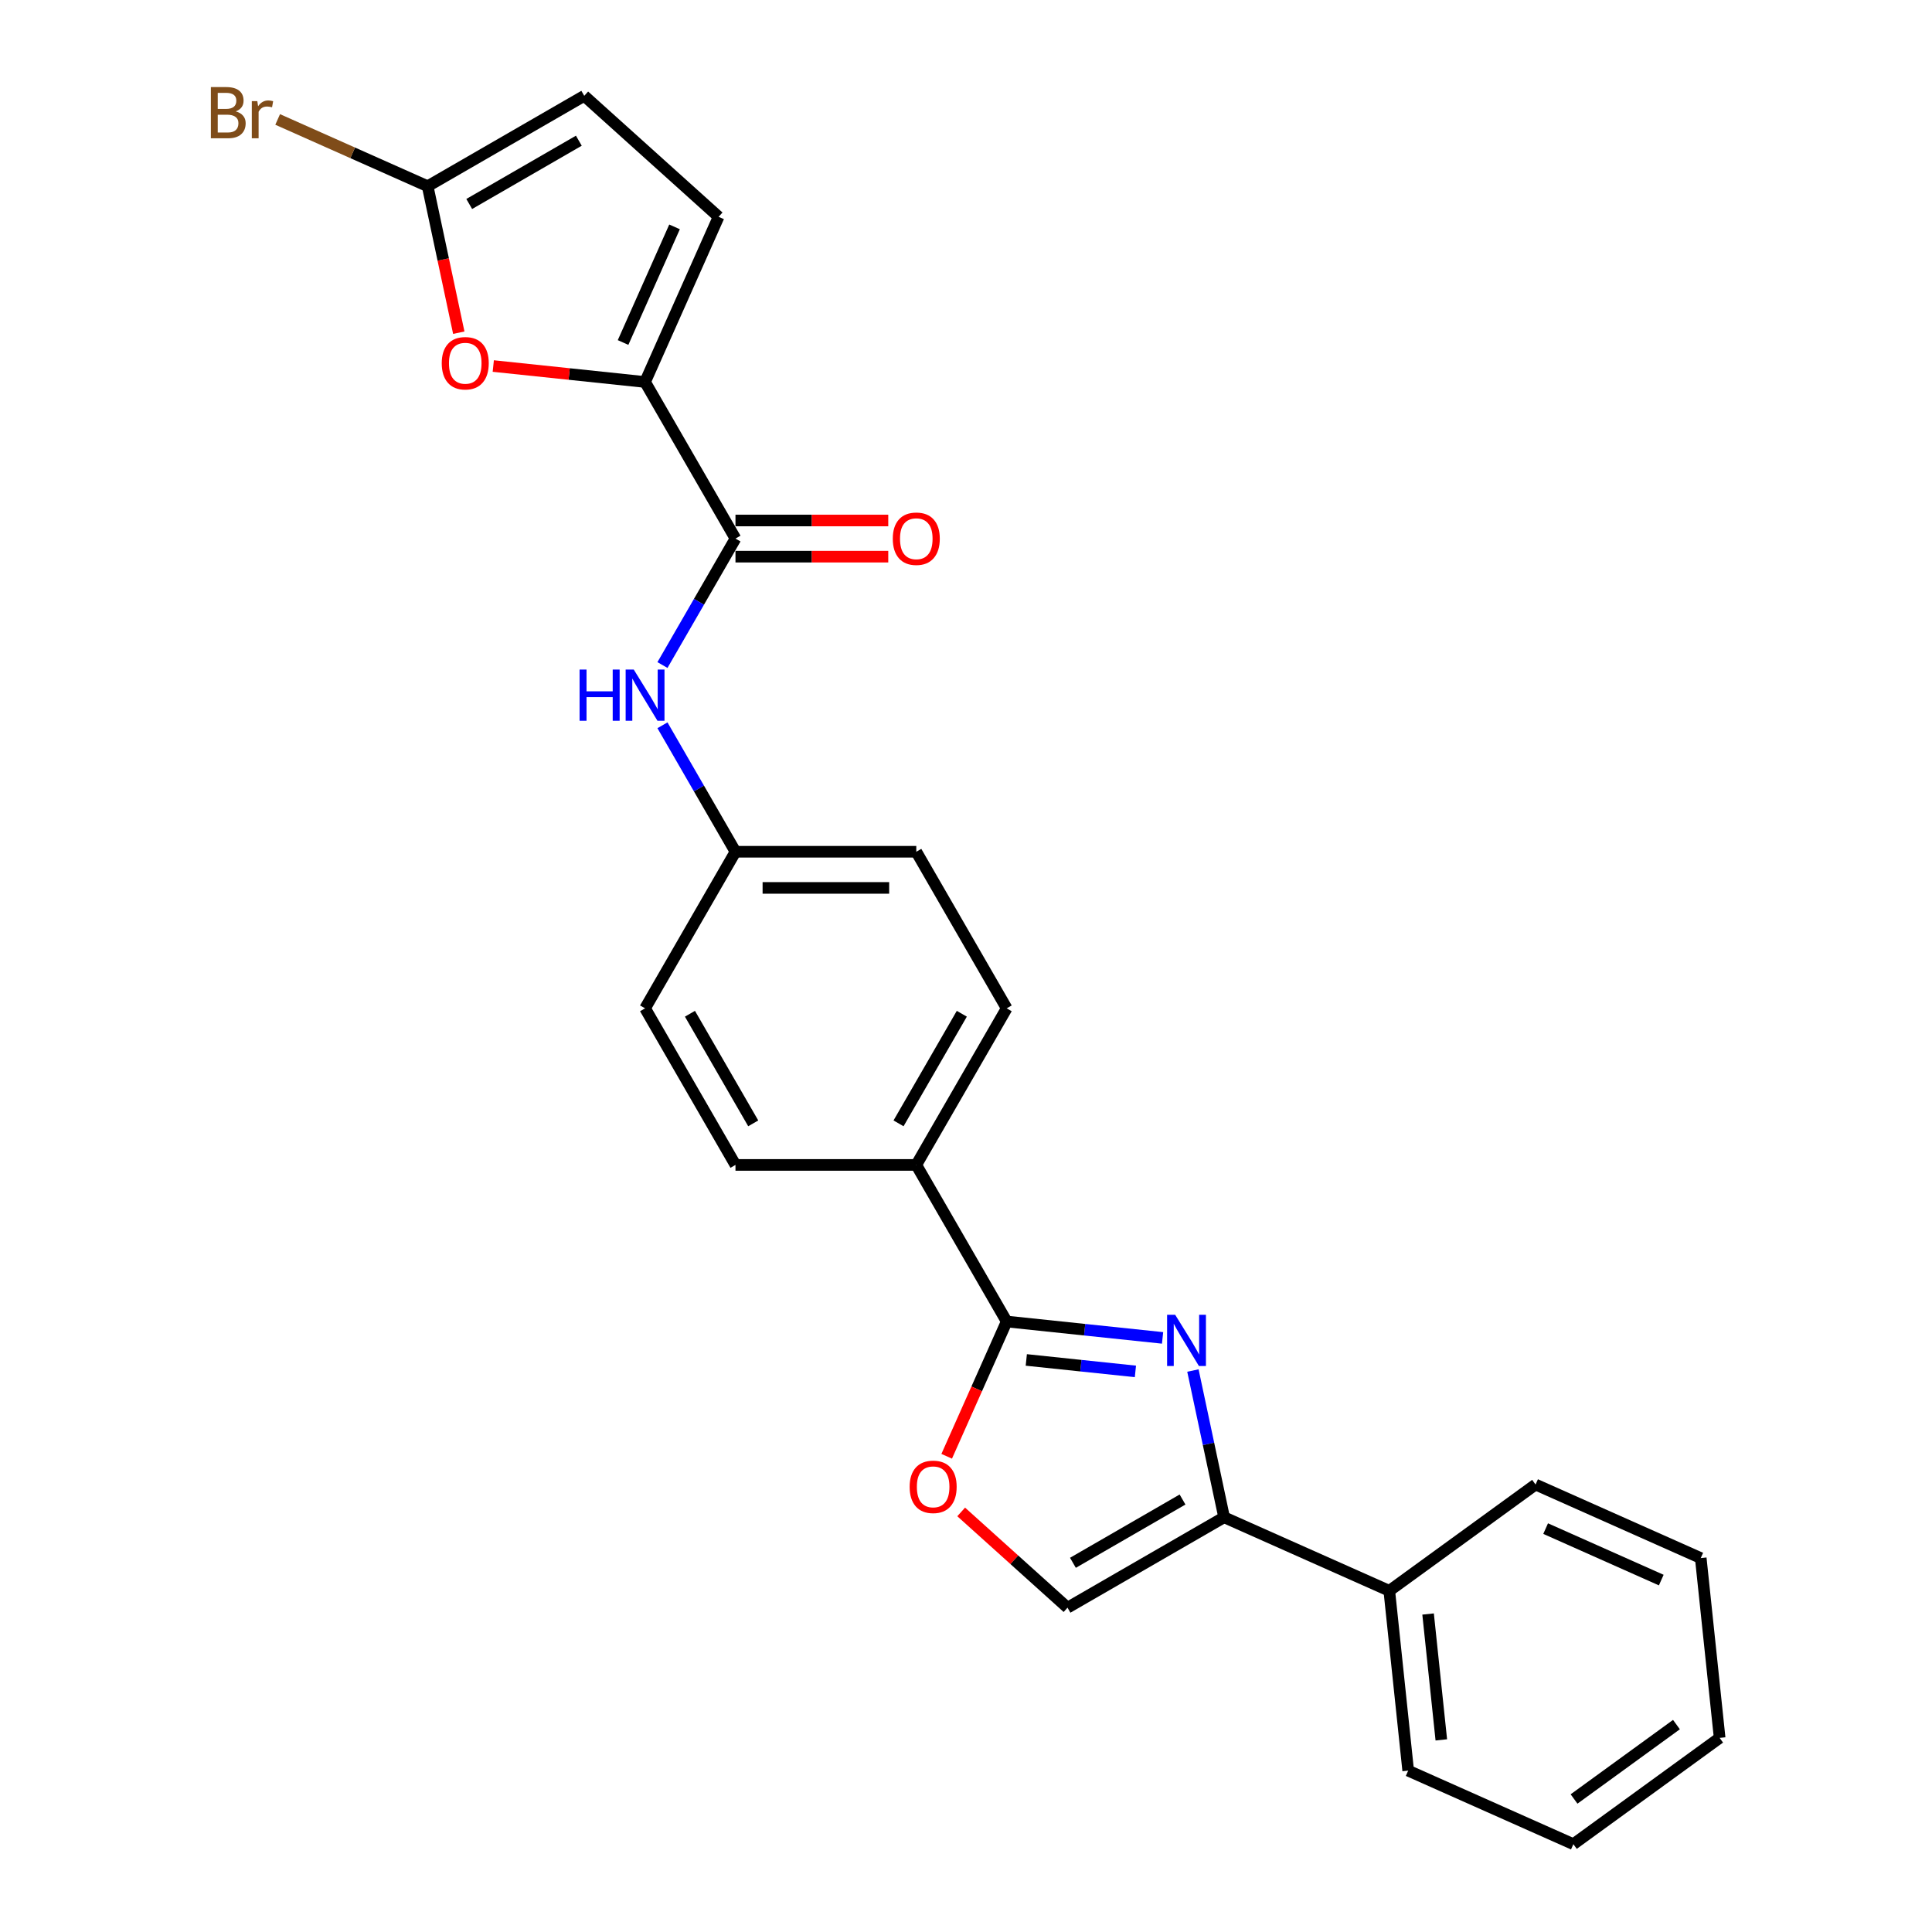 <?xml version='1.0' encoding='iso-8859-1'?>
<svg version='1.1' baseProfile='full'
              xmlns='http://www.w3.org/2000/svg'
                      xmlns:rdkit='http://www.rdkit.org/xml'
                      xmlns:xlink='http://www.w3.org/1999/xlink'
                  xml:space='preserve'
width='1000px' height='1000px' viewBox='0 0 1000 1000'>
<!-- END OF HEADER -->
<rect style='opacity:1.0;fill:#FFFFFF;stroke:none' width='1000' height='1000' x='0' y='0'> </rect>
<path class='bond-0' d='M 601.747,692.494 L 561.405,688.254' style='fill:none;fill-rule:evenodd;stroke:#0000FF;stroke-width:6px;stroke-linecap:butt;stroke-linejoin:miter;stroke-opacity:1' />
<path class='bond-0' d='M 561.405,688.254 L 521.063,684.014' style='fill:none;fill-rule:evenodd;stroke:#000000;stroke-width:6px;stroke-linecap:butt;stroke-linejoin:miter;stroke-opacity:1' />
<path class='bond-0' d='M 587.688,709.837 L 559.449,706.869' style='fill:none;fill-rule:evenodd;stroke:#0000FF;stroke-width:6px;stroke-linecap:butt;stroke-linejoin:miter;stroke-opacity:1' />
<path class='bond-0' d='M 559.449,706.869 L 531.209,703.901' style='fill:none;fill-rule:evenodd;stroke:#000000;stroke-width:6px;stroke-linecap:butt;stroke-linejoin:miter;stroke-opacity:1' />
<path class='bond-2' d='M 617.452,709.388 L 625.524,747.364' style='fill:none;fill-rule:evenodd;stroke:#0000FF;stroke-width:6px;stroke-linecap:butt;stroke-linejoin:miter;stroke-opacity:1' />
<path class='bond-2' d='M 625.524,747.364 L 633.596,785.339' style='fill:none;fill-rule:evenodd;stroke:#000000;stroke-width:6px;stroke-linecap:butt;stroke-linejoin:miter;stroke-opacity:1' />
<path class='bond-5' d='M 521.063,684.014 L 505.534,718.891' style='fill:none;fill-rule:evenodd;stroke:#000000;stroke-width:6px;stroke-linecap:butt;stroke-linejoin:miter;stroke-opacity:1' />
<path class='bond-5' d='M 505.534,718.891 L 490.006,753.769' style='fill:none;fill-rule:evenodd;stroke:#FF0000;stroke-width:6px;stroke-linecap:butt;stroke-linejoin:miter;stroke-opacity:1' />
<path class='bond-11' d='M 521.063,684.014 L 474.269,602.964' style='fill:none;fill-rule:evenodd;stroke:#000000;stroke-width:6px;stroke-linecap:butt;stroke-linejoin:miter;stroke-opacity:1' />
<path class='bond-1' d='M 333.887,197.717 L 380.681,278.767' style='fill:none;fill-rule:evenodd;stroke:#000000;stroke-width:6px;stroke-linecap:butt;stroke-linejoin:miter;stroke-opacity:1' />
<path class='bond-4' d='M 333.887,197.717 L 294.603,193.588' style='fill:none;fill-rule:evenodd;stroke:#000000;stroke-width:6px;stroke-linecap:butt;stroke-linejoin:miter;stroke-opacity:1' />
<path class='bond-4' d='M 294.603,193.588 L 255.318,189.459' style='fill:none;fill-rule:evenodd;stroke:#FF0000;stroke-width:6px;stroke-linecap:butt;stroke-linejoin:miter;stroke-opacity:1' />
<path class='bond-8' d='M 333.887,197.717 L 371.953,112.221' style='fill:none;fill-rule:evenodd;stroke:#000000;stroke-width:6px;stroke-linecap:butt;stroke-linejoin:miter;stroke-opacity:1' />
<path class='bond-8' d='M 322.498,177.28 L 349.144,117.432' style='fill:none;fill-rule:evenodd;stroke:#000000;stroke-width:6px;stroke-linecap:butt;stroke-linejoin:miter;stroke-opacity:1' />
<path class='bond-7' d='M 633.596,785.339 L 552.547,832.133' style='fill:none;fill-rule:evenodd;stroke:#000000;stroke-width:6px;stroke-linecap:butt;stroke-linejoin:miter;stroke-opacity:1' />
<path class='bond-7' d='M 612.08,776.148 L 555.345,808.904' style='fill:none;fill-rule:evenodd;stroke:#000000;stroke-width:6px;stroke-linecap:butt;stroke-linejoin:miter;stroke-opacity:1' />
<path class='bond-13' d='M 633.596,785.339 L 719.093,823.405' style='fill:none;fill-rule:evenodd;stroke:#000000;stroke-width:6px;stroke-linecap:butt;stroke-linejoin:miter;stroke-opacity:1' />
<path class='bond-3' d='M 380.681,278.767 L 361.785,311.496' style='fill:none;fill-rule:evenodd;stroke:#000000;stroke-width:6px;stroke-linecap:butt;stroke-linejoin:miter;stroke-opacity:1' />
<path class='bond-3' d='M 361.785,311.496 L 342.889,344.224' style='fill:none;fill-rule:evenodd;stroke:#0000FF;stroke-width:6px;stroke-linecap:butt;stroke-linejoin:miter;stroke-opacity:1' />
<path class='bond-12' d='M 380.681,288.126 L 420.222,288.126' style='fill:none;fill-rule:evenodd;stroke:#000000;stroke-width:6px;stroke-linecap:butt;stroke-linejoin:miter;stroke-opacity:1' />
<path class='bond-12' d='M 420.222,288.126 L 459.763,288.126' style='fill:none;fill-rule:evenodd;stroke:#FF0000;stroke-width:6px;stroke-linecap:butt;stroke-linejoin:miter;stroke-opacity:1' />
<path class='bond-12' d='M 380.681,269.408 L 420.222,269.408' style='fill:none;fill-rule:evenodd;stroke:#000000;stroke-width:6px;stroke-linecap:butt;stroke-linejoin:miter;stroke-opacity:1' />
<path class='bond-12' d='M 420.222,269.408 L 459.763,269.408' style='fill:none;fill-rule:evenodd;stroke:#FF0000;stroke-width:6px;stroke-linecap:butt;stroke-linejoin:miter;stroke-opacity:1' />
<path class='bond-6' d='M 237.466,172.193 L 229.41,134.293' style='fill:none;fill-rule:evenodd;stroke:#FF0000;stroke-width:6px;stroke-linecap:butt;stroke-linejoin:miter;stroke-opacity:1' />
<path class='bond-6' d='M 229.41,134.293 L 221.354,96.392' style='fill:none;fill-rule:evenodd;stroke:#000000;stroke-width:6px;stroke-linecap:butt;stroke-linejoin:miter;stroke-opacity:1' />
<path class='bond-25' d='M 497.504,782.572 L 525.025,807.352' style='fill:none;fill-rule:evenodd;stroke:#FF0000;stroke-width:6px;stroke-linecap:butt;stroke-linejoin:miter;stroke-opacity:1' />
<path class='bond-25' d='M 525.025,807.352 L 552.547,832.133' style='fill:none;fill-rule:evenodd;stroke:#000000;stroke-width:6px;stroke-linecap:butt;stroke-linejoin:miter;stroke-opacity:1' />
<path class='bond-17' d='M 221.354,96.392 L 182.537,79.109' style='fill:none;fill-rule:evenodd;stroke:#000000;stroke-width:6px;stroke-linecap:butt;stroke-linejoin:miter;stroke-opacity:1' />
<path class='bond-17' d='M 182.537,79.109 L 143.719,61.827' style='fill:none;fill-rule:evenodd;stroke:#7F4C19;stroke-width:6px;stroke-linecap:butt;stroke-linejoin:miter;stroke-opacity:1' />
<path class='bond-28' d='M 221.354,96.392 L 302.404,49.598' style='fill:none;fill-rule:evenodd;stroke:#000000;stroke-width:6px;stroke-linecap:butt;stroke-linejoin:miter;stroke-opacity:1' />
<path class='bond-28' d='M 242.87,105.583 L 299.605,72.827' style='fill:none;fill-rule:evenodd;stroke:#000000;stroke-width:6px;stroke-linecap:butt;stroke-linejoin:miter;stroke-opacity:1' />
<path class='bond-10' d='M 371.953,112.221 L 302.404,49.598' style='fill:none;fill-rule:evenodd;stroke:#000000;stroke-width:6px;stroke-linecap:butt;stroke-linejoin:miter;stroke-opacity:1' />
<path class='bond-9' d='M 342.889,375.408 L 361.785,408.137' style='fill:none;fill-rule:evenodd;stroke:#0000FF;stroke-width:6px;stroke-linecap:butt;stroke-linejoin:miter;stroke-opacity:1' />
<path class='bond-9' d='M 361.785,408.137 L 380.681,440.866' style='fill:none;fill-rule:evenodd;stroke:#000000;stroke-width:6px;stroke-linecap:butt;stroke-linejoin:miter;stroke-opacity:1' />
<path class='bond-14' d='M 474.269,602.964 L 521.063,521.915' style='fill:none;fill-rule:evenodd;stroke:#000000;stroke-width:6px;stroke-linecap:butt;stroke-linejoin:miter;stroke-opacity:1' />
<path class='bond-14' d='M 465.078,581.448 L 497.834,524.714' style='fill:none;fill-rule:evenodd;stroke:#000000;stroke-width:6px;stroke-linecap:butt;stroke-linejoin:miter;stroke-opacity:1' />
<path class='bond-15' d='M 474.269,602.964 L 380.681,602.964' style='fill:none;fill-rule:evenodd;stroke:#000000;stroke-width:6px;stroke-linecap:butt;stroke-linejoin:miter;stroke-opacity:1' />
<path class='bond-20' d='M 719.093,823.405 L 728.875,916.48' style='fill:none;fill-rule:evenodd;stroke:#000000;stroke-width:6px;stroke-linecap:butt;stroke-linejoin:miter;stroke-opacity:1' />
<path class='bond-20' d='M 739.175,835.409 L 746.023,900.562' style='fill:none;fill-rule:evenodd;stroke:#000000;stroke-width:6px;stroke-linecap:butt;stroke-linejoin:miter;stroke-opacity:1' />
<path class='bond-21' d='M 719.093,823.405 L 794.807,768.395' style='fill:none;fill-rule:evenodd;stroke:#000000;stroke-width:6px;stroke-linecap:butt;stroke-linejoin:miter;stroke-opacity:1' />
<path class='bond-18' d='M 521.063,521.915 L 474.269,440.866' style='fill:none;fill-rule:evenodd;stroke:#000000;stroke-width:6px;stroke-linecap:butt;stroke-linejoin:miter;stroke-opacity:1' />
<path class='bond-19' d='M 380.681,602.964 L 333.887,521.915' style='fill:none;fill-rule:evenodd;stroke:#000000;stroke-width:6px;stroke-linecap:butt;stroke-linejoin:miter;stroke-opacity:1' />
<path class='bond-19' d='M 389.872,581.448 L 357.116,524.714' style='fill:none;fill-rule:evenodd;stroke:#000000;stroke-width:6px;stroke-linecap:butt;stroke-linejoin:miter;stroke-opacity:1' />
<path class='bond-16' d='M 380.681,440.866 L 333.887,521.915' style='fill:none;fill-rule:evenodd;stroke:#000000;stroke-width:6px;stroke-linecap:butt;stroke-linejoin:miter;stroke-opacity:1' />
<path class='bond-26' d='M 380.681,440.866 L 474.269,440.866' style='fill:none;fill-rule:evenodd;stroke:#000000;stroke-width:6px;stroke-linecap:butt;stroke-linejoin:miter;stroke-opacity:1' />
<path class='bond-26' d='M 394.719,459.583 L 460.231,459.583' style='fill:none;fill-rule:evenodd;stroke:#000000;stroke-width:6px;stroke-linecap:butt;stroke-linejoin:miter;stroke-opacity:1' />
<path class='bond-22' d='M 728.875,916.48 L 814.372,954.545' style='fill:none;fill-rule:evenodd;stroke:#000000;stroke-width:6px;stroke-linecap:butt;stroke-linejoin:miter;stroke-opacity:1' />
<path class='bond-23' d='M 794.807,768.395 L 880.304,806.461' style='fill:none;fill-rule:evenodd;stroke:#000000;stroke-width:6px;stroke-linecap:butt;stroke-linejoin:miter;stroke-opacity:1' />
<path class='bond-23' d='M 800.018,791.204 L 859.866,817.85' style='fill:none;fill-rule:evenodd;stroke:#000000;stroke-width:6px;stroke-linecap:butt;stroke-linejoin:miter;stroke-opacity:1' />
<path class='bond-27' d='M 814.372,954.545 L 890.086,899.536' style='fill:none;fill-rule:evenodd;stroke:#000000;stroke-width:6px;stroke-linecap:butt;stroke-linejoin:miter;stroke-opacity:1' />
<path class='bond-27' d='M 814.727,931.151 L 867.727,892.645' style='fill:none;fill-rule:evenodd;stroke:#000000;stroke-width:6px;stroke-linecap:butt;stroke-linejoin:miter;stroke-opacity:1' />
<path class='bond-24' d='M 880.304,806.461 L 890.086,899.536' style='fill:none;fill-rule:evenodd;stroke:#000000;stroke-width:6px;stroke-linecap:butt;stroke-linejoin:miter;stroke-opacity:1' />
<path  class='atom-0' d='M 608.28 680.544
L 616.964 694.583
Q 617.825 695.968, 619.211 698.476
Q 620.596 700.984, 620.671 701.134
L 620.671 680.544
L 624.189 680.544
L 624.189 707.048
L 620.558 707.048
L 611.237 691.7
Q 610.151 689.903, 608.991 687.844
Q 607.868 685.785, 607.531 685.149
L 607.531 707.048
L 604.087 707.048
L 604.087 680.544
L 608.28 680.544
' fill='#0000FF'/>
<path  class='atom-5' d='M 228.646 188.01
Q 228.646 181.646, 231.79 178.089
Q 234.935 174.533, 240.812 174.533
Q 246.69 174.533, 249.834 178.089
Q 252.979 181.646, 252.979 188.01
Q 252.979 194.448, 249.797 198.117
Q 246.615 201.748, 240.812 201.748
Q 234.972 201.748, 231.79 198.117
Q 228.646 194.486, 228.646 188.01
M 240.812 198.753
Q 244.855 198.753, 247.026 196.058
Q 249.235 193.325, 249.235 188.01
Q 249.235 182.806, 247.026 180.186
Q 244.855 177.528, 240.812 177.528
Q 236.769 177.528, 234.561 180.148
Q 232.389 182.769, 232.389 188.01
Q 232.389 193.363, 234.561 196.058
Q 236.769 198.753, 240.812 198.753
' fill='#FF0000'/>
<path  class='atom-6' d='M 470.831 769.585
Q 470.831 763.221, 473.976 759.665
Q 477.12 756.109, 482.997 756.109
Q 488.875 756.109, 492.019 759.665
Q 495.164 763.221, 495.164 769.585
Q 495.164 776.024, 491.982 779.693
Q 488.8 783.324, 482.997 783.324
Q 477.158 783.324, 473.976 779.693
Q 470.831 776.062, 470.831 769.585
M 482.997 780.329
Q 487.04 780.329, 489.212 777.634
Q 491.42 774.901, 491.42 769.585
Q 491.42 764.382, 489.212 761.762
Q 487.04 759.104, 482.997 759.104
Q 478.954 759.104, 476.746 761.724
Q 474.574 764.345, 474.574 769.585
Q 474.574 774.939, 476.746 777.634
Q 478.954 780.329, 482.997 780.329
' fill='#FF0000'/>
<path  class='atom-10' d='M 299.99 346.564
L 303.584 346.564
L 303.584 357.832
L 317.135 357.832
L 317.135 346.564
L 320.729 346.564
L 320.729 373.068
L 317.135 373.068
L 317.135 360.827
L 303.584 360.827
L 303.584 373.068
L 299.99 373.068
L 299.99 346.564
' fill='#0000FF'/>
<path  class='atom-10' d='M 328.029 346.564
L 336.714 360.602
Q 337.575 361.987, 338.96 364.496
Q 340.345 367.004, 340.42 367.153
L 340.42 346.564
L 343.939 346.564
L 343.939 373.068
L 340.307 373.068
L 330.986 357.72
Q 329.901 355.923, 328.74 353.864
Q 327.617 351.805, 327.28 351.169
L 327.28 373.068
L 323.836 373.068
L 323.836 346.564
L 328.029 346.564
' fill='#0000FF'/>
<path  class='atom-13' d='M 462.103 278.842
Q 462.103 272.478, 465.247 268.921
Q 468.392 265.365, 474.269 265.365
Q 480.146 265.365, 483.291 268.921
Q 486.436 272.478, 486.436 278.842
Q 486.436 285.28, 483.254 288.949
Q 480.072 292.58, 474.269 292.58
Q 468.429 292.58, 465.247 288.949
Q 462.103 285.318, 462.103 278.842
M 474.269 289.586
Q 478.312 289.586, 480.483 286.89
Q 482.692 284.157, 482.692 278.842
Q 482.692 273.638, 480.483 271.018
Q 478.312 268.36, 474.269 268.36
Q 470.226 268.36, 468.017 270.98
Q 465.846 273.601, 465.846 278.842
Q 465.846 284.195, 468.017 286.89
Q 470.226 289.586, 474.269 289.586
' fill='#FF0000'/>
<path  class='atom-18' d='M 122.025 57.653
Q 124.571 58.364, 125.844 59.936
Q 127.154 61.471, 127.154 63.755
Q 127.154 67.423, 124.795 69.52
Q 122.474 71.579, 118.057 71.579
L 109.148 71.579
L 109.148 45.074
L 116.972 45.074
Q 121.501 45.074, 123.785 46.909
Q 126.068 48.743, 126.068 52.112
Q 126.068 56.118, 122.025 57.653
M 112.704 48.069
L 112.704 56.38
L 116.972 56.38
Q 119.592 56.38, 120.94 55.332
Q 122.325 54.246, 122.325 52.112
Q 122.325 48.069, 116.972 48.069
L 112.704 48.069
M 118.057 68.584
Q 120.64 68.584, 122.025 67.348
Q 123.41 66.113, 123.41 63.755
Q 123.41 61.583, 121.876 60.498
Q 120.378 59.375, 117.496 59.375
L 112.704 59.375
L 112.704 68.584
L 118.057 68.584
' fill='#7F4C19'/>
<path  class='atom-18' d='M 133.181 52.337
L 133.593 54.995
Q 135.614 52, 138.908 52
Q 139.957 52, 141.379 52.374
L 140.818 55.519
Q 139.208 55.145, 138.31 55.145
Q 136.737 55.145, 135.689 55.781
Q 134.678 56.38, 133.855 57.84
L 133.855 71.579
L 130.336 71.579
L 130.336 52.337
L 133.181 52.337
' fill='#7F4C19'/>
</svg>
